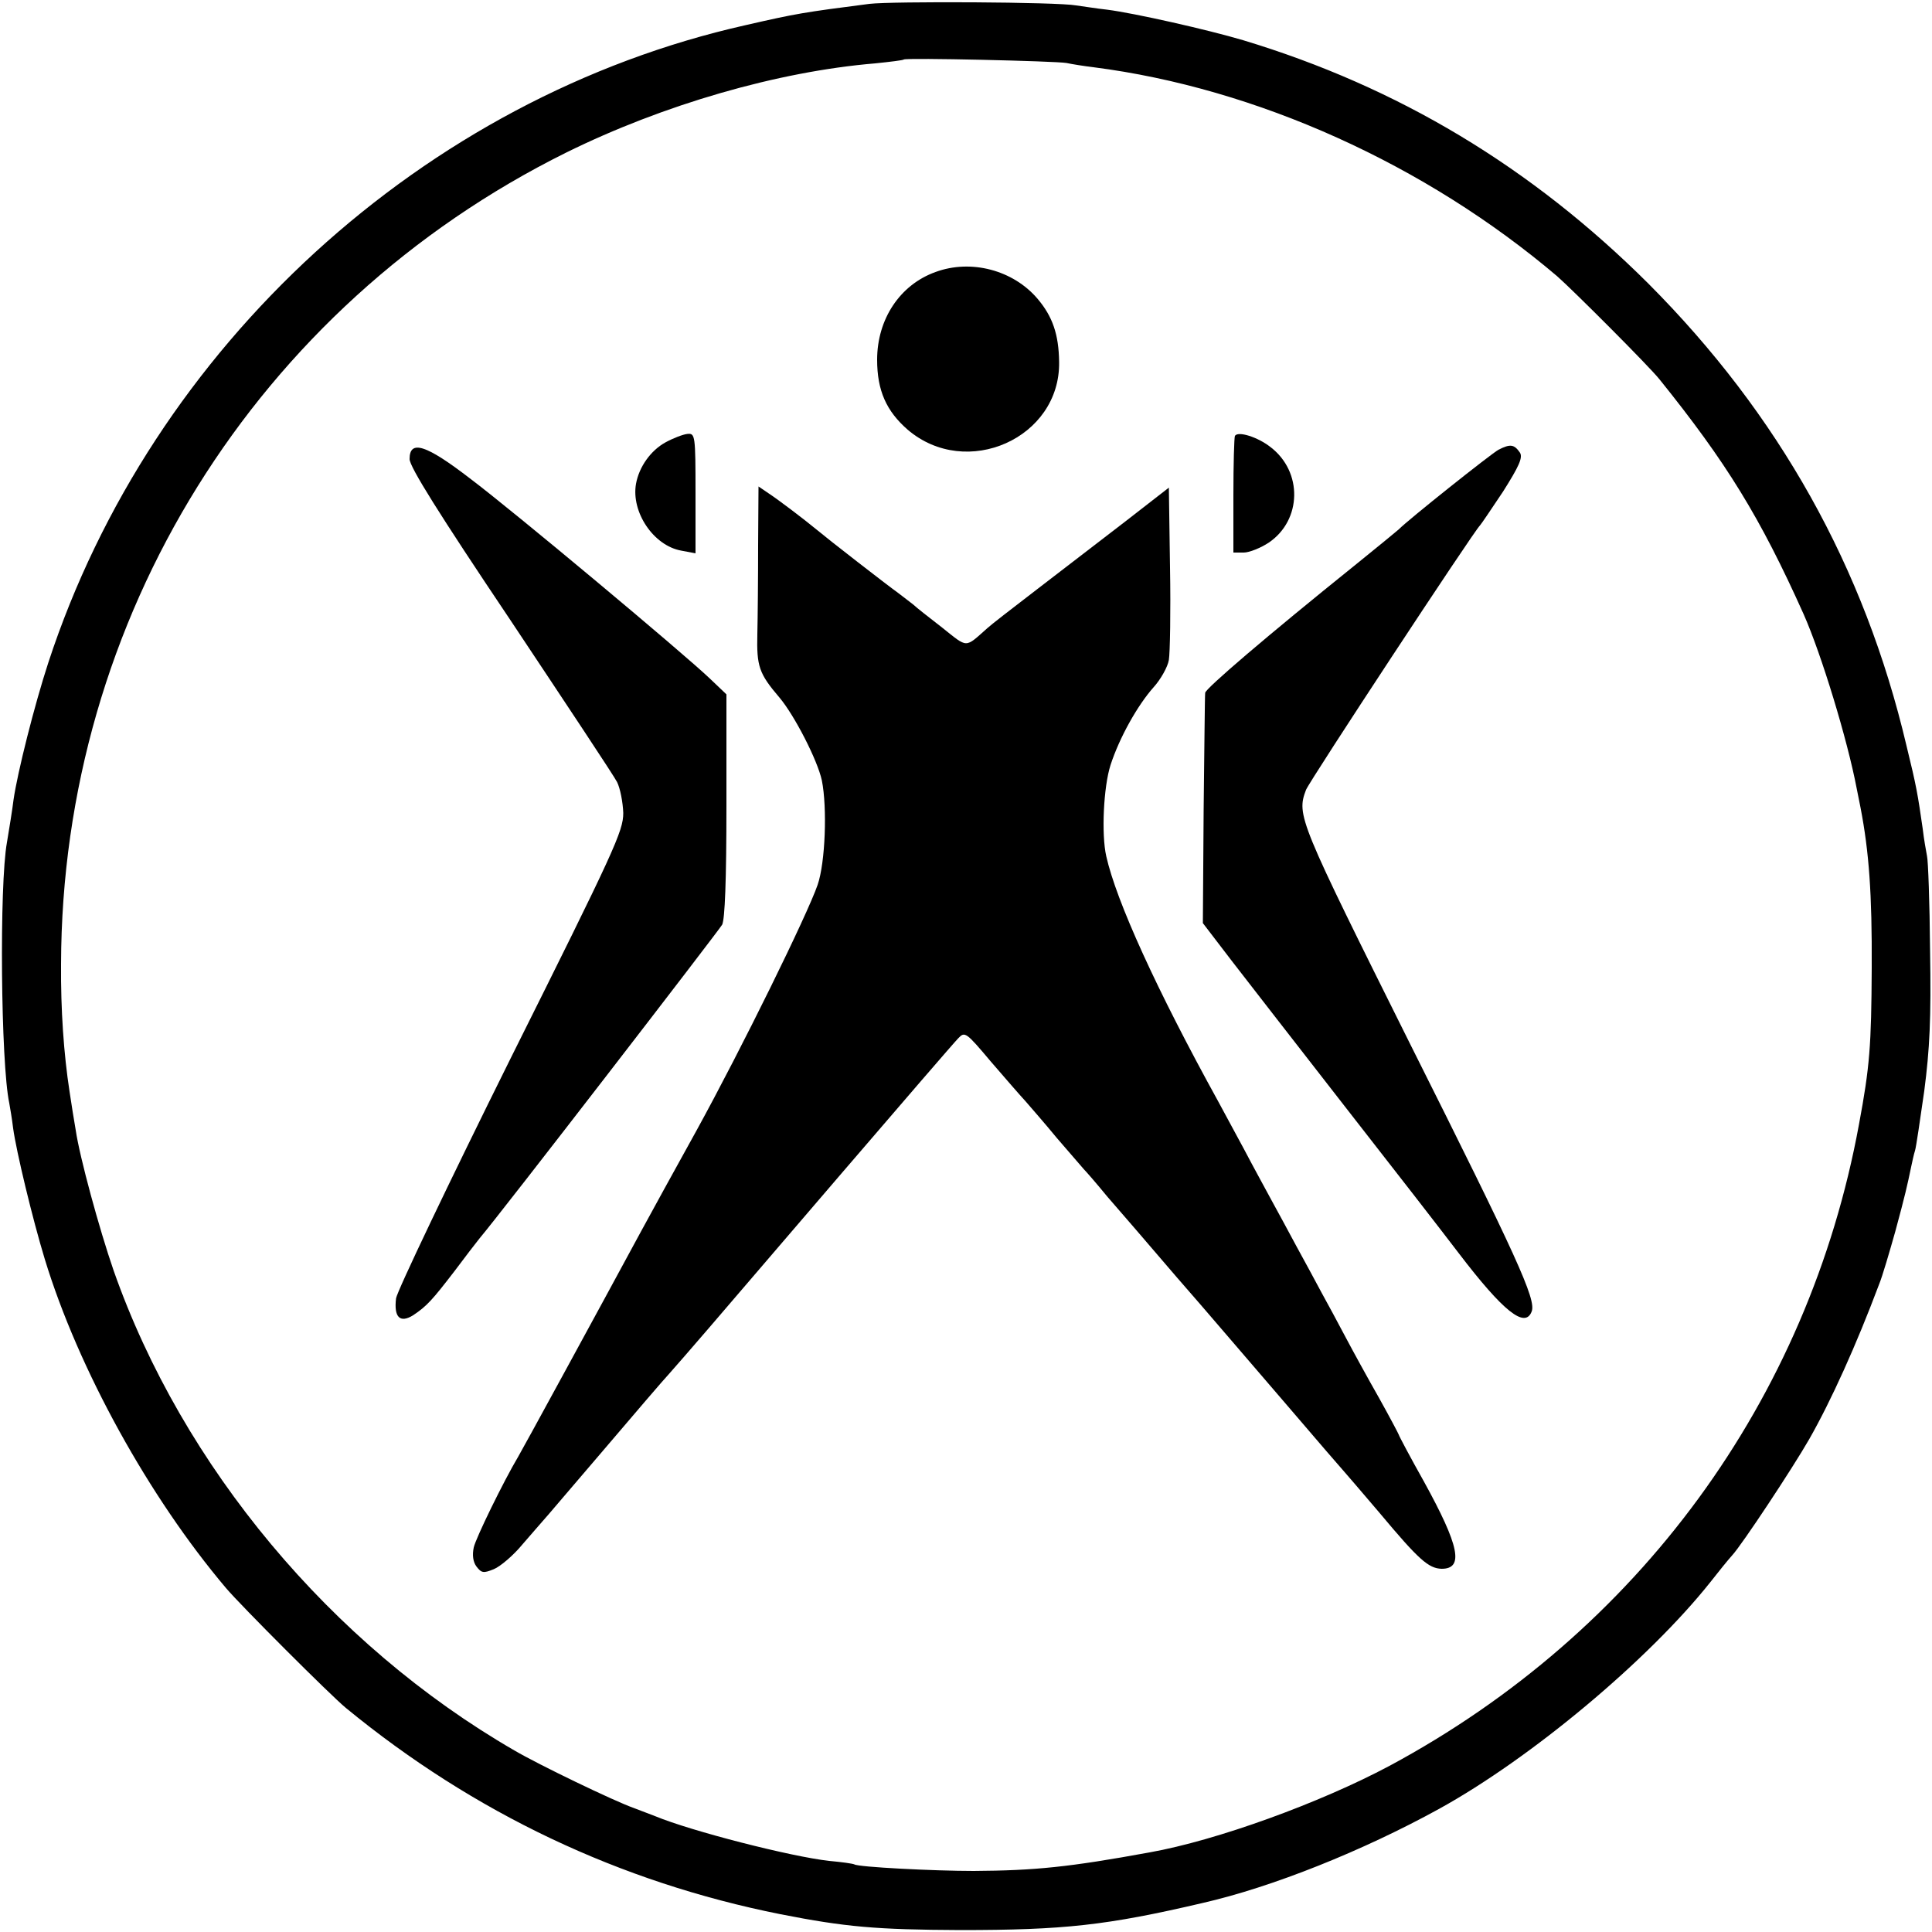 <?xml version="1.0" standalone="no"?>
<!DOCTYPE svg PUBLIC "-//W3C//DTD SVG 20010904//EN"
 "http://www.w3.org/TR/2001/REC-SVG-20010904/DTD/svg10.dtd">
<svg version="1.0" xmlns="http://www.w3.org/2000/svg"
 width="500pt" height="500pt" viewBox="0 0 500 500"
 preserveAspectRatio="xMidYMid meet">
<g transform="translate(0,500) scale(0.1,-0.1)"
fill="#000000" stroke="none">
<path d="M2250 4990 c-171 -22 -189 -25 -320 -55 -833 -187 -1537 -831 -1805
-1650 -36 -110 -80 -285 -90 -355 -3 -25 -11 -74 -17 -110 -20 -109 -16 -572
6 -675 2 -11 7 -40 10 -65 8 -59 50 -234 82 -339 87 -285 270 -616 469 -851
38 -45 271 -278 310 -310 331 -272 709 -451 1125 -534 168 -33 248 -40 465
-41 268 0 379 12 627 70 180 41 415 135 613 244 239 132 541 385 701 586 21
27 47 59 57 70 25 27 156 225 199 300 57 100 122 244 181 401 9 22 27 84 42
137 26 96 31 119 41 167 3 14 7 33 10 42 3 9 13 79 24 155 14 108 18 186 15
363 -1 124 -5 234 -8 245 -2 11 -8 43 -11 70 -13 90 -16 109 -42 215 -109 463
-331 858 -668 1196 -303 302 -648 509 -1049 630 -91 27 -281 70 -352 79 -28 3
-64 9 -80 11 -49 9 -476 11 -535 4z m510 -153 c14 -3 45 -8 70 -11 422 -54
860 -252 1200 -541 40 -35 239 -234 265 -267 173 -215 260 -356 373 -608 46
-104 113 -324 137 -450 3 -14 7 -36 10 -50 22 -114 30 -223 29 -415 -1 -201
-5 -255 -33 -405 -131 -713 -571 -1314 -1215 -1660 -180 -96 -447 -193 -621
-224 -208 -38 -296 -47 -455 -48 -103 0 -299 10 -309 17 -4 2 -32 6 -65 9 -99
11 -357 77 -451 116 -11 4 -36 14 -55 21 -51 18 -246 112 -309 149 -474 274
-859 735 -1037 1242 -37 107 -88 294 -98 363 -4 22 -11 67 -16 100 -15 97 -23
212 -22 330 2 895 505 1702 1307 2100 251 124 548 210 800 231 39 4 72 8 74
10 5 5 393 -4 421 -9z"/>
<path d="M2421 4296 c-92 -33 -151 -122 -151 -227 0 -80 24 -133 79 -181 152
-130 395 -22 392 175 -1 72 -17 118 -56 164 -63 74 -172 103 -264 69z"/>
<path d="M1722 3855 c-38 -21 -68 -63 -76 -107 -13 -73 45 -160 117 -173 l37
-7 0 155 c0 151 -1 156 -21 154 -11 -1 -37 -11 -57 -22z"/>
<path d="M3196 3872 c-2 -4 -4 -73 -4 -154 l0 -148 27 0 c14 0 44 12 65 26 85
58 88 183 4 247 -33 26 -84 42 -92 29z"/>
<path d="M3878 3836 c-20 -11 -236 -183 -258 -206 -3 -3 -52 -43 -110 -90
-235 -189 -390 -322 -391 -333 -1 -7 -2 -143 -4 -304 l-2 -292 75 -98 c42 -54
175 -226 296 -381 122 -156 253 -325 291 -375 116 -152 172 -196 189 -151 12
31 -38 140 -314 691 -289 580 -295 593 -270 659 9 23 434 669 450 684 3 3 30
43 60 88 41 65 51 87 44 100 -15 22 -25 24 -56 8z"/>
<path d="M1060 3812 c0 -20 75 -140 261 -417 143 -215 268 -403 276 -419 8
-16 15 -52 16 -80 0 -47 -22 -95 -292 -636 -160 -322 -293 -601 -296 -620 -6
-49 10 -65 44 -44 36 24 50 40 107 114 27 36 56 74 65 85 56 66 618 795 628
812 7 15 11 113 11 309 l0 287 -43 41 c-68 65 -508 433 -621 518 -113 87 -156
101 -156 50z"/>
<path d="M1962 3588 c0 -84 -1 -187 -2 -229 -2 -83 4 -102 57 -164 39 -46 99
-163 110 -215 14 -70 9 -212 -11 -270 -27 -78 -196 -422 -313 -635 -55 -99
-119 -216 -143 -260 -112 -207 -311 -572 -319 -585 -37 -62 -110 -211 -115
-235 -4 -19 -2 -37 7 -49 13 -17 18 -18 45 -7 17 7 51 36 74 64 24 28 48 55
53 61 6 6 75 88 155 181 80 94 157 184 172 200 51 58 73 83 443 515 158 184
295 343 305 353 17 18 20 16 84 -60 37 -43 77 -89 90 -103 12 -14 49 -56 81
-95 33 -38 65 -75 70 -81 6 -6 33 -37 60 -70 28 -32 109 -126 180 -209 72 -82
197 -229 280 -325 82 -96 152 -177 155 -180 3 -3 43 -50 90 -105 102 -122 127
-144 161 -145 58 0 46 59 -46 226 -36 64 -65 119 -65 121 0 1 -23 45 -51 95
-29 51 -68 122 -87 158 -19 36 -47 88 -62 115 -15 28 -44 82 -65 120 -21 39
-50 93 -65 120 -15 28 -47 86 -70 130 -24 44 -54 100 -67 124 -160 290 -264
519 -290 635 -13 57 -7 180 11 236 23 71 70 155 112 202 18 20 36 52 39 70 3
18 5 126 3 239 l-3 207 -112 -87 c-61 -47 -164 -126 -229 -176 -64 -49 -122
-94 -128 -100 -60 -53 -50 -53 -118 1 -35 27 -68 53 -74 59 -7 5 -24 19 -39
30 -32 23 -180 138 -210 163 -35 29 -101 79 -127 96 l-25 17 -1 -153z"/>
</g>
</svg>
